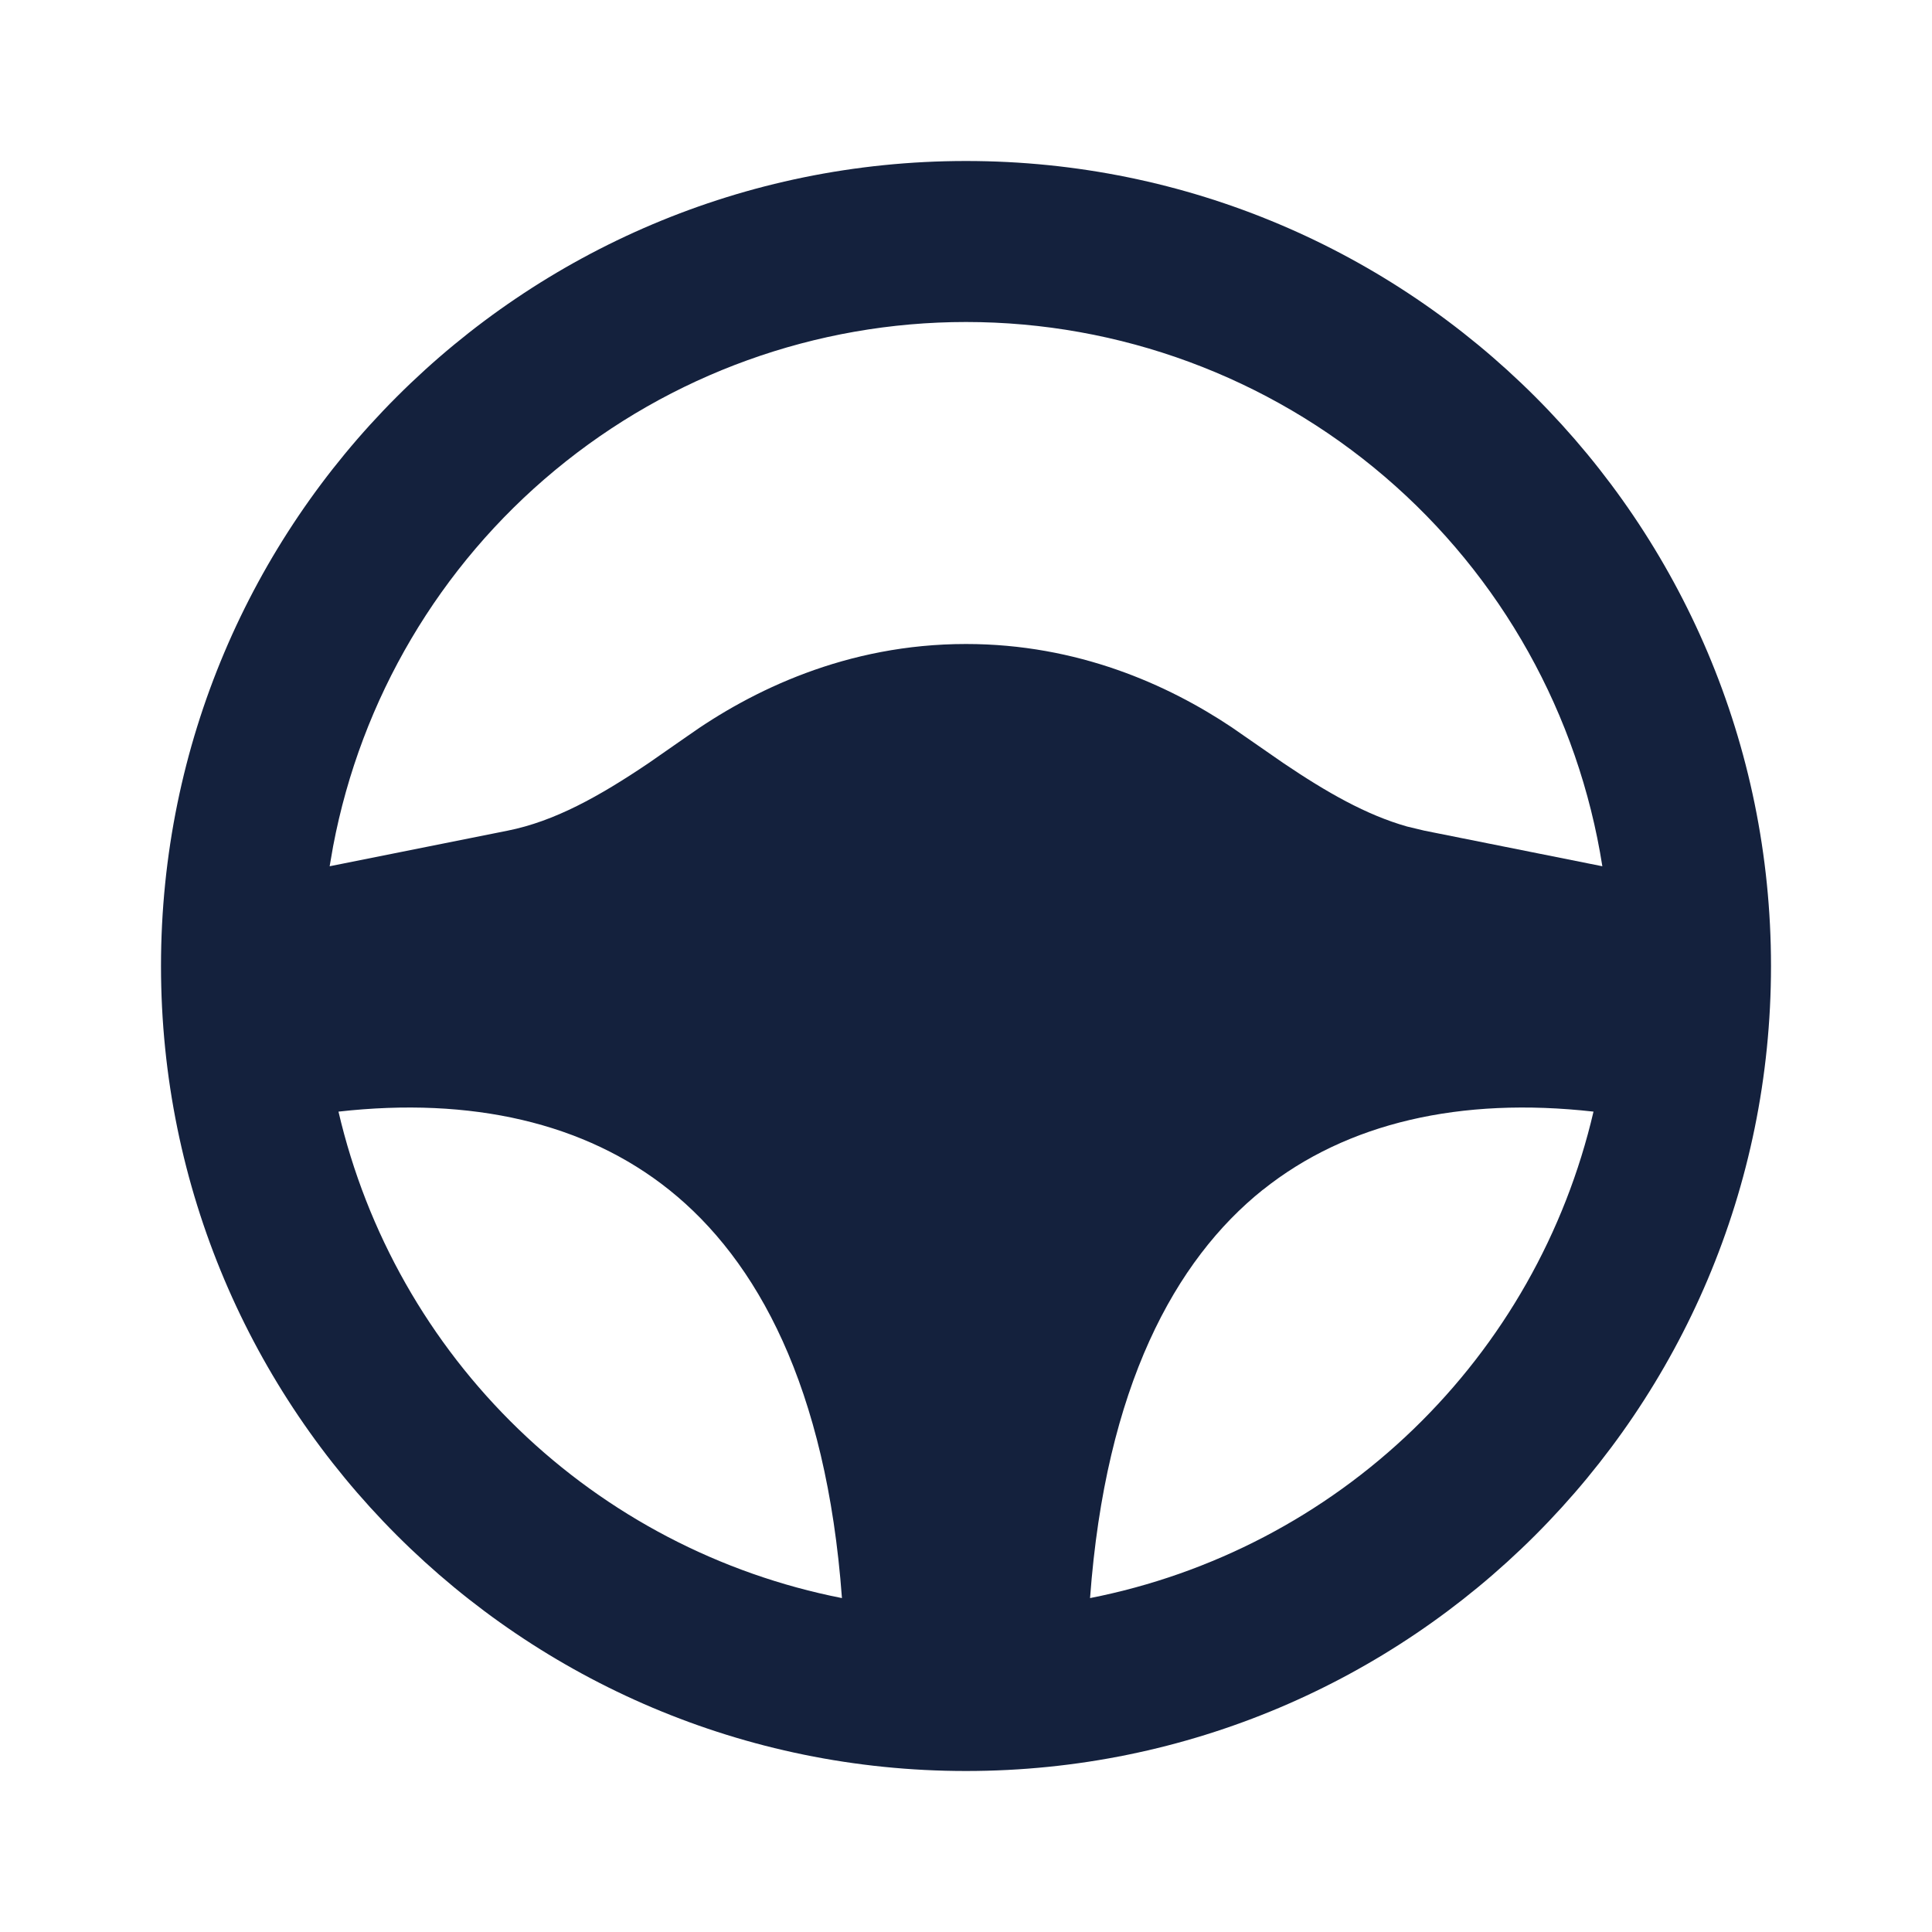 <svg width="24" height="24" viewBox="0 0 24 24" fill="none" xmlns="http://www.w3.org/2000/svg">
<g clip-path="url(#clip0_267_52)">
<path fill-rule="evenodd" clip-rule="evenodd" d="M12 2C17.523 2 22 6.477 22 12C22 17.523 17.523 22 12 22C6.477 22 2 17.523 2 12C2 6.477 6.477 2 12 2ZM4.205 13.81C4.555 15.312 5.331 16.682 6.441 17.754C7.55 18.825 8.945 19.554 10.459 19.852C10.266 17.227 9.403 15.652 8.313 14.781C7.269 13.946 5.853 13.623 4.205 13.809V13.81ZM15.687 14.78C14.597 15.653 13.734 17.227 13.541 19.852C15.055 19.554 16.45 18.825 17.559 17.753C18.669 16.681 19.445 15.312 19.795 13.809C18.147 13.623 16.731 13.946 15.687 14.781V14.78ZM12 4C10.136 4 8.331 4.651 6.896 5.84C5.46 7.029 4.485 8.682 4.138 10.513L4.095 10.761L6.305 10.319C6.887 10.203 7.44 9.896 8.058 9.479L8.535 9.147C9.332 8.581 10.513 8 12 8C13.388 8 14.509 8.506 15.3 9.034L15.942 9.479C16.482 9.844 16.974 10.124 17.478 10.267L17.695 10.319L19.905 10.761C19.609 8.877 18.65 7.16 17.201 5.921C15.752 4.681 13.907 4 12 4Z" fill="#14213D"/>
</g>
<defs>
<clipPath id="clip0_267_52">
<rect width="24" height="24" fill="white"/>
</clipPath>
</defs>
</svg>
